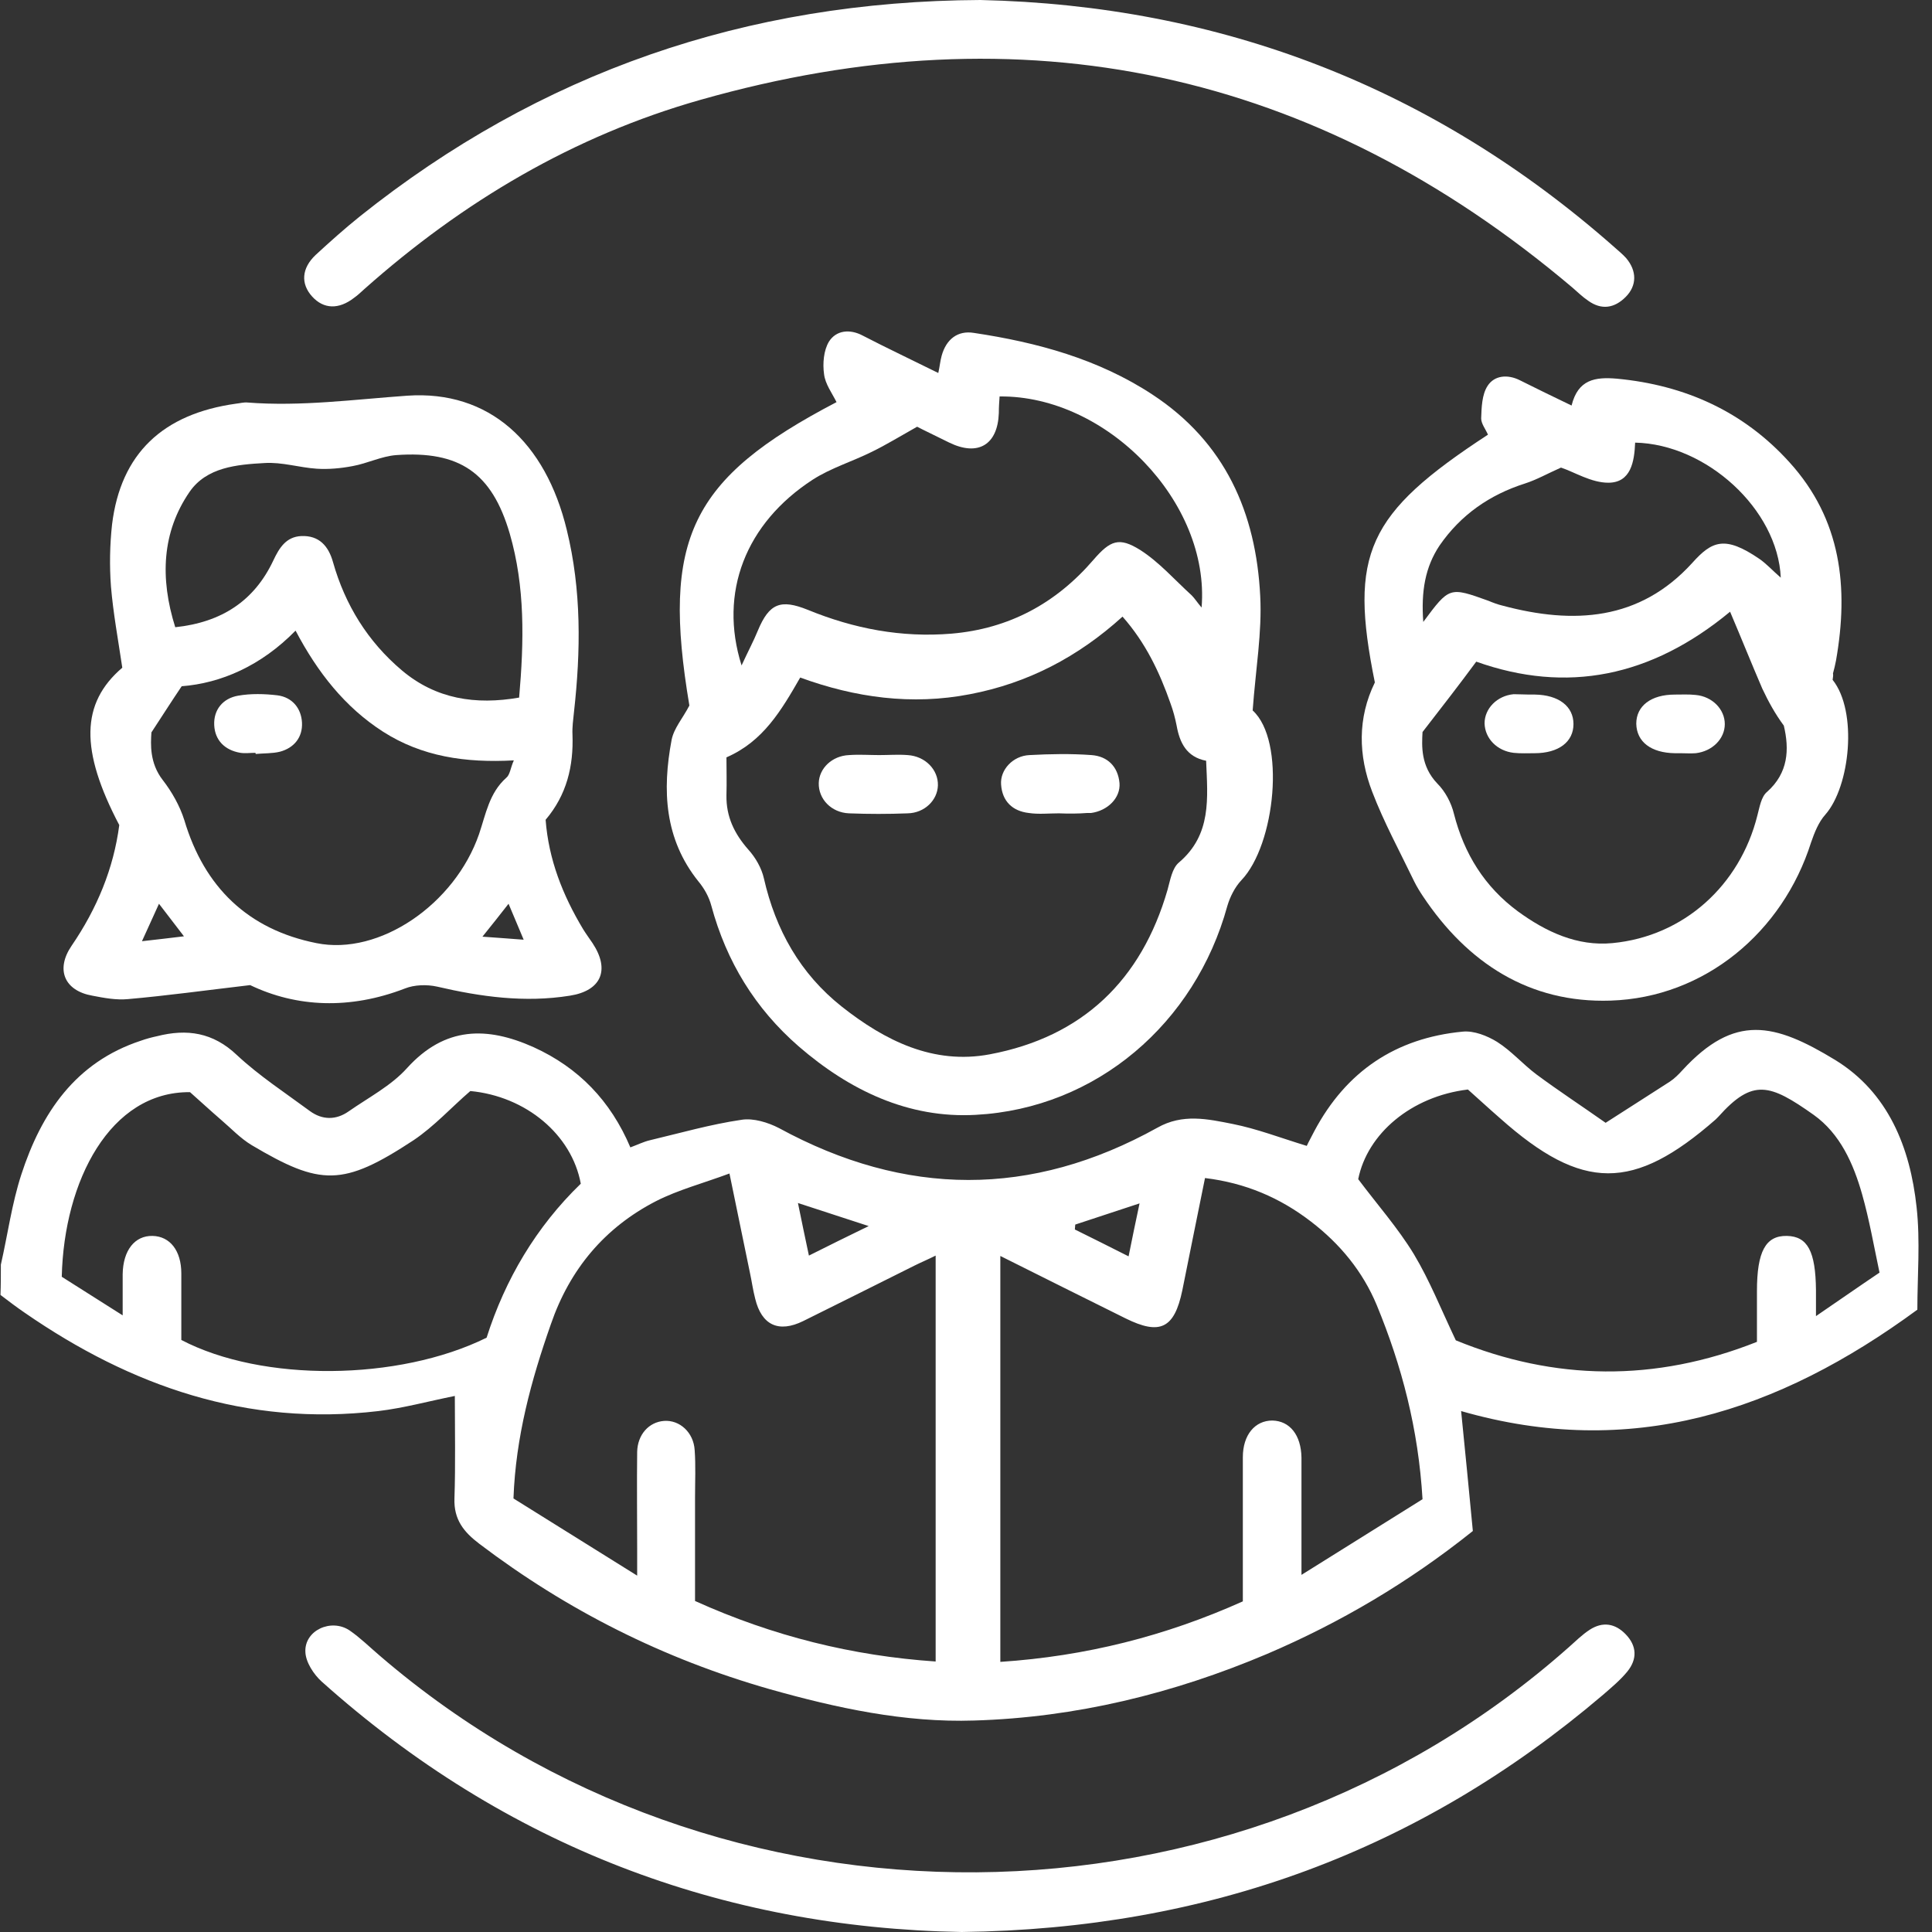 <?xml version="1.0" encoding="UTF-8"?>
<svg xmlns="http://www.w3.org/2000/svg" width="117" height="117" viewBox="0 0 117 117" fill="none">
  <rect x="0" y="0" width="117" height="117" fill="#333333" stroke="none"/>
  <path d="M0.052 76.587C0.464 74.777 0.716 72.899 1.289 71.135C2.503 67.4 4.565 64.33 8.528 63.025C8.849 62.91 9.193 62.818 9.514 62.75C11.323 62.291 12.904 62.52 14.348 63.895C15.699 65.155 17.28 66.186 18.769 67.286C19.525 67.836 20.35 67.836 21.106 67.309C22.32 66.461 23.695 65.751 24.657 64.674C26.948 62.154 29.491 62.154 32.309 63.414C35.035 64.651 36.982 66.667 38.174 69.485C38.609 69.325 38.975 69.141 39.365 69.05C41.198 68.615 43.031 68.088 44.909 67.813C45.619 67.698 46.513 67.973 47.177 68.317C54.829 72.486 62.458 72.532 70.087 68.294C71.622 67.423 73.134 67.767 74.646 68.065C76.135 68.362 77.556 68.912 79.136 69.394C79.251 69.141 79.434 68.821 79.594 68.5C81.519 64.88 84.52 62.864 88.575 62.475C89.262 62.406 90.064 62.727 90.66 63.093C91.531 63.643 92.218 64.445 93.043 65.064C94.371 66.049 95.769 66.965 97.235 67.996C98.655 67.08 99.893 66.301 101.13 65.499C101.405 65.316 101.657 65.064 101.886 64.811C105.047 61.375 107.453 61.948 111.141 64.193C114.349 66.163 115.677 69.485 116.067 73.105C116.296 75.167 116.113 77.274 116.113 79.313C107.659 85.522 98.747 88.409 88.484 85.453C88.736 87.927 88.965 90.333 89.194 92.716C85.299 95.831 81.175 98.26 76.731 100.161C71.049 102.567 65.138 104.01 58.999 104.193C54.783 104.331 50.66 103.437 46.605 102.292C40.19 100.459 34.348 97.527 29.033 93.495C28.093 92.784 27.475 92.028 27.521 90.745C27.589 88.706 27.544 86.644 27.544 84.537C25.94 84.858 24.451 85.27 22.916 85.453C14.966 86.392 7.956 83.964 1.495 79.497C0.991 79.153 0.51 78.786 0.029 78.42C0.052 77.824 0.052 77.206 0.052 76.587ZM38.586 95.419C38.586 94.594 38.586 94.182 38.586 93.769C38.586 91.822 38.563 89.875 38.586 87.927C38.609 86.874 39.296 86.118 40.213 86.049C41.152 85.98 42 86.736 42.068 87.813C42.137 88.752 42.091 89.714 42.091 90.677C42.091 92.761 42.091 94.846 42.091 96.954C46.811 99.085 51.622 100.276 56.662 100.619C56.662 92.349 56.662 84.262 56.662 76.037C56.158 76.289 55.768 76.45 55.402 76.633C53.157 77.755 50.911 78.878 48.644 80.001C47.154 80.734 46.123 80.253 45.734 78.649C45.596 78.122 45.528 77.595 45.413 77.068C45.024 75.144 44.611 73.219 44.176 71.066C42.572 71.662 41.083 72.051 39.732 72.738C36.616 74.342 34.508 76.862 33.363 80.184C32.171 83.575 31.232 87.011 31.095 90.745C33.523 92.257 35.906 93.746 38.586 95.419ZM60.579 76.06C60.579 84.376 60.579 92.464 60.579 100.642C65.734 100.299 70.568 99.085 75.265 96.977C75.265 96.519 75.265 96.106 75.265 95.694C75.265 93.22 75.265 90.722 75.265 88.248C75.265 86.897 75.998 86.026 77.052 86.026C78.105 86.049 78.793 86.897 78.816 88.271C78.816 88.66 78.816 89.027 78.816 89.417C78.816 91.272 78.816 93.128 78.816 95.373C81.45 93.724 83.833 92.234 86.147 90.791C85.895 86.53 84.887 82.704 83.375 79.038C82.527 76.999 81.152 75.327 79.388 73.975C77.51 72.532 75.425 71.639 72.974 71.341C72.493 73.678 72.057 75.9 71.599 78.145C71.118 80.459 70.247 80.871 68.163 79.84C65.665 78.603 63.191 77.366 60.579 76.06ZM88.163 81.169C94.142 83.62 100.236 83.712 106.399 81.261C106.399 80.161 106.399 79.176 106.399 78.191C106.399 75.785 106.926 74.823 108.209 74.846C109.469 74.869 109.95 75.785 109.973 78.122C109.973 78.557 109.973 78.97 109.973 79.703C111.416 78.718 112.562 77.916 113.822 77.068C113.478 75.442 113.203 73.861 112.768 72.326C112.241 70.47 111.439 68.66 109.835 67.515C107.178 65.636 106.147 65.293 104.062 67.629C104.016 67.675 103.948 67.744 103.902 67.79C98.93 72.143 95.838 72.165 90.843 67.721C90.156 67.125 89.492 66.507 88.896 65.98C85.459 66.392 82.802 68.66 82.252 71.409C83.42 72.967 84.658 74.365 85.62 75.946C86.582 77.549 87.269 79.29 88.163 81.169ZM28.483 66.072C27.337 67.057 26.306 68.202 25.046 69.05C20.762 71.868 19.411 71.822 15.241 69.348C14.554 68.935 14.004 68.34 13.385 67.813C12.721 67.24 12.079 66.644 11.507 66.14C6.673 66.094 3.878 71.501 3.74 77.32C4.863 78.03 6.054 78.787 7.429 79.657C7.429 78.603 7.429 77.893 7.429 77.16C7.452 75.716 8.162 74.823 9.239 74.846C10.293 74.869 10.98 75.74 10.98 77.114C10.98 78.489 10.98 79.84 10.98 81.146C15.883 83.712 24.13 83.643 29.468 81.009C30.591 77.481 32.469 74.296 35.172 71.684C34.623 68.706 31.851 66.392 28.483 66.072ZM48.323 72.853C48.552 73.998 48.758 74.938 48.987 76.037C50.224 75.419 51.278 74.892 52.607 74.25C51.003 73.723 49.789 73.334 48.323 72.853ZM69.01 72.876C67.567 73.357 66.353 73.746 65.116 74.159C65.116 74.25 65.093 74.342 65.093 74.457C66.147 74.983 67.177 75.487 68.346 76.083C68.575 74.96 68.758 74.044 69.01 72.876Z" fill="white"></path>
  <path d="M75.86 43.024C77.876 44.857 77.235 51.157 75.173 53.31C74.784 53.723 74.486 54.318 74.325 54.868C72.378 61.97 66.398 67.125 59.09 67.514C55.012 67.743 51.438 66.025 48.368 63.368C45.734 61.077 43.993 58.236 43.076 54.845C42.939 54.318 42.641 53.791 42.297 53.379C40.236 50.813 40.098 47.858 40.671 44.811C40.808 44.101 41.358 43.482 41.748 42.726C40.052 32.646 41.793 28.98 50.66 24.352C50.385 23.803 49.972 23.253 49.904 22.657C49.812 22.016 49.881 21.214 50.201 20.687C50.637 20 51.461 19.908 52.24 20.32C52.996 20.71 53.729 21.076 54.485 21.443C55.242 21.809 55.975 22.176 56.822 22.588C56.914 22.176 56.937 21.855 57.028 21.535C57.303 20.549 57.991 20 58.976 20.16C62.802 20.733 66.513 21.741 69.789 23.894C74.188 26.781 76.066 31.042 76.318 36.105C76.433 38.282 76.043 40.527 75.86 43.024ZM43.993 45.865C43.993 46.575 44.016 47.377 43.993 48.156C43.97 49.462 44.474 50.492 45.322 51.455C45.757 51.936 46.123 52.577 46.261 53.196C46.971 56.312 48.46 58.969 50.98 60.962C53.592 63.024 56.524 64.49 59.938 63.849C65.551 62.795 69.125 59.359 70.706 53.883C70.866 53.31 70.981 52.577 71.393 52.234C73.386 50.538 73.134 48.339 73.042 46.071C71.851 45.842 71.439 44.971 71.255 43.94C71.164 43.482 71.049 43.047 70.889 42.611C70.224 40.71 69.377 38.923 67.979 37.342C65.276 39.794 62.229 41.374 58.747 42.039C55.219 42.726 51.782 42.245 48.46 41.031C47.315 43.024 46.215 44.903 43.993 45.865ZM44.909 40.298C45.322 39.404 45.642 38.809 45.894 38.19C46.582 36.54 47.269 36.266 48.918 36.93C51.713 38.075 54.6 38.625 57.624 38.373C61.106 38.075 63.947 36.54 66.215 33.906C67.246 32.715 67.773 32.508 69.056 33.31C70.201 34.043 71.141 35.12 72.172 36.059C72.355 36.243 72.493 36.472 72.767 36.792C73.294 30.401 67.017 23.94 60.534 24.009C60.511 24.329 60.488 24.673 60.488 25.017C60.419 26.941 59.228 27.651 57.487 26.804C56.708 26.414 55.929 26.048 55.539 25.842C54.44 26.46 53.661 26.941 52.813 27.354C51.622 27.949 50.316 28.339 49.216 29.049C45.161 31.684 43.512 35.876 44.909 40.298Z" fill="white"></path>
  <path d="M7.406 40.435C7.154 38.74 6.856 37.136 6.719 35.51C6.627 34.273 6.65 32.99 6.787 31.753C7.314 27.469 9.857 25.063 14.302 24.445C14.531 24.422 14.76 24.353 14.989 24.376C18.219 24.628 21.427 24.192 24.657 23.963C29.628 23.62 33.042 26.781 34.325 32.096C35.218 35.739 35.172 39.428 34.76 43.116C34.714 43.574 34.646 44.032 34.669 44.491C34.737 46.392 34.325 48.133 33.042 49.645C33.225 52.051 34.073 54.204 35.31 56.266C35.493 56.564 35.699 56.839 35.883 57.114C36.959 58.74 36.41 60.001 34.508 60.298C31.782 60.734 29.124 60.367 26.467 59.748C25.848 59.611 25.092 59.634 24.52 59.863C21.198 61.146 17.967 61.008 15.149 59.657C12.423 59.977 10.109 60.298 7.75 60.505C7.039 60.573 6.306 60.436 5.596 60.298C3.901 60.001 3.351 58.718 4.336 57.274C5.871 55.029 6.879 52.601 7.223 49.966C4.84 45.43 4.886 42.589 7.406 40.435ZM9.17 44.353C9.124 45.063 9.055 46.209 9.857 47.24C10.407 47.95 10.888 48.798 11.163 49.668C12.377 53.746 15.035 56.289 19.159 57.114C22.985 57.893 27.544 54.754 29.01 50.516C29.422 49.302 29.628 48.019 30.659 47.102C30.888 46.919 30.911 46.507 31.117 46.048C28.185 46.209 25.55 45.819 23.191 44.307C20.877 42.818 19.227 40.71 17.899 38.19C15.814 40.321 13.385 41.375 11.003 41.558C10.338 42.543 9.88 43.276 9.17 44.353ZM10.613 37.984C13.431 37.686 15.401 36.38 16.547 33.952C16.913 33.173 17.326 32.509 18.242 32.463C19.319 32.417 19.892 33.059 20.167 34.044C20.9 36.633 22.274 38.855 24.336 40.596C26.398 42.337 28.804 42.704 31.438 42.245C31.736 38.832 31.805 35.533 30.866 32.303C29.789 28.637 27.841 27.285 23.993 27.56C23.099 27.629 22.251 28.064 21.358 28.225C20.648 28.362 19.892 28.431 19.181 28.385C18.128 28.316 17.074 27.973 16.02 28.041C14.348 28.133 12.515 28.293 11.484 29.782C9.811 32.211 9.674 35.006 10.613 37.984ZM30.797 54.731C30.224 55.464 29.789 56.014 29.216 56.724C30.155 56.793 30.843 56.839 31.713 56.908C31.392 56.129 31.14 55.556 30.797 54.731ZM11.14 56.702C10.59 55.991 10.178 55.441 9.628 54.731C9.262 55.556 8.964 56.175 8.597 56.999C9.559 56.885 10.247 56.816 11.14 56.702Z" fill="white"></path>
  <path d="M110.981 41.169C112.516 43.093 112.035 47.63 110.546 49.325C110.133 49.783 109.881 50.425 109.675 51.02C107.957 56.45 103.237 60.413 97.533 60.596C92.63 60.757 88.873 58.328 86.17 54.273C85.986 53.998 85.803 53.701 85.643 53.38C84.772 51.57 83.81 49.806 83.1 47.95C82.252 45.751 82.206 43.483 83.26 41.329C81.679 33.54 82.779 31.111 90.11 26.323C89.973 26.003 89.698 25.659 89.698 25.338C89.721 24.674 89.743 23.895 90.087 23.368C90.5 22.727 91.301 22.658 92.034 23.024C93.043 23.528 94.073 24.032 95.173 24.559C95.563 22.979 96.594 22.818 97.922 22.933C102.046 23.322 105.597 24.926 108.369 27.996C111.508 31.455 111.966 35.579 111.187 40.001C111.141 40.252 111.073 40.527 111.004 40.779C111.027 40.894 111.004 41.009 110.981 41.169ZM86.147 44.331C86.101 45.178 86.032 46.392 87.04 47.446C87.521 47.927 87.888 48.615 88.048 49.279C88.667 51.707 89.904 53.701 91.92 55.19C93.615 56.427 95.517 57.32 97.647 57.114C101.977 56.702 105.368 53.609 106.422 49.394C106.559 48.889 106.651 48.248 107.017 47.95C108.3 46.805 108.369 45.384 108.026 43.941C107.499 43.231 107.086 42.475 106.72 41.696C106.078 40.207 105.483 38.718 104.772 37.045C99.984 41.009 94.875 42.017 89.4 40.069C88.369 41.467 87.407 42.704 86.147 44.331ZM86.192 37.664C87.773 35.533 87.773 35.533 90.133 36.381C90.408 36.495 90.706 36.61 91.004 36.679C95.288 37.824 99.297 37.595 102.481 34.09C103.673 32.761 104.452 32.417 106.536 33.838C106.972 34.136 107.338 34.548 107.842 34.983C107.659 30.837 103.329 26.896 99.022 26.805C98.976 27.95 98.77 29.233 97.395 29.233C96.365 29.233 95.356 28.591 94.532 28.317C93.707 28.683 93.066 29.05 92.355 29.279C90.202 29.966 88.461 31.18 87.178 33.036C86.307 34.342 86.055 35.808 86.192 37.664Z" fill="white"></path>
  <path d="M58.243 117C43.741 116.748 30.613 111.799 19.479 101.833C18.998 101.398 18.517 100.665 18.494 100.046C18.425 98.74 20.052 97.984 21.175 98.74C21.839 99.199 22.412 99.771 23.007 100.275C43.58 117.962 74.761 117.733 95.036 99.726C95.425 99.382 95.815 98.993 96.273 98.695C97.052 98.191 97.808 98.305 98.449 98.97C99.136 99.68 99.159 100.482 98.541 101.238C98.106 101.765 97.579 102.2 97.052 102.658C85.986 112.074 73.18 116.816 58.243 117Z" fill="white"></path>
  <path d="M59.365 0C73.844 0.321 86.765 5.246 97.808 15.006C98.037 15.212 98.266 15.395 98.472 15.624C99.136 16.403 99.136 17.297 98.449 17.984C97.762 18.671 96.983 18.786 96.181 18.213C95.838 17.984 95.54 17.686 95.219 17.411C79.64 4.238 62 0.481 42.412 6.048C34.737 8.225 28.025 12.211 22.068 17.503C21.862 17.686 21.679 17.87 21.45 18.03C20.51 18.763 19.594 18.717 18.907 17.961C18.196 17.182 18.265 16.243 19.113 15.441C19.983 14.639 20.854 13.86 21.793 13.104C32.698 4.399 45.161 0.069 59.365 0Z" fill="white"></path>
  <path d="M53.248 45.727C53.821 45.727 54.394 45.682 54.967 45.727C56.043 45.796 56.822 46.621 56.799 47.56C56.776 48.454 55.998 49.233 54.967 49.255C53.798 49.301 52.607 49.301 51.416 49.255C50.339 49.21 49.56 48.385 49.583 47.423C49.606 46.529 50.385 45.773 51.416 45.727C52.034 45.682 52.653 45.727 53.248 45.727Z" fill="white"></path>
  <path d="M64.13 49.255C63.512 49.255 62.893 49.324 62.298 49.233C61.313 49.118 60.694 48.522 60.625 47.514C60.556 46.621 61.336 45.773 62.343 45.727C63.603 45.659 64.864 45.636 66.101 45.727C67.063 45.796 67.704 46.415 67.796 47.423C67.865 48.316 67.086 49.095 66.078 49.233C66.009 49.233 65.917 49.233 65.849 49.233C65.276 49.278 64.703 49.278 64.13 49.255C64.13 49.278 64.13 49.278 64.13 49.255Z" fill="white"></path>
  <path d="M15.47 45.59C15.172 45.59 14.852 45.636 14.554 45.59C13.614 45.43 13.019 44.834 12.973 43.917C12.927 42.978 13.5 42.291 14.416 42.131C15.195 41.993 16.02 42.016 16.799 42.108C17.692 42.222 18.242 42.887 18.288 43.757C18.334 44.651 17.807 45.292 16.959 45.521C16.501 45.636 15.974 45.613 15.493 45.659C15.47 45.636 15.47 45.613 15.47 45.59Z" fill="white"></path>
  <path d="M92.607 42.062C92.722 42.062 92.836 42.062 92.951 42.062C94.394 42.085 95.288 42.773 95.288 43.849C95.288 44.926 94.394 45.614 92.928 45.614C92.516 45.614 92.08 45.636 91.668 45.591C90.66 45.476 89.927 44.72 89.904 43.804C89.904 42.91 90.66 42.131 91.668 42.04C92.012 42.04 92.309 42.062 92.607 42.062Z" fill="white"></path>
  <path d="M101.771 45.614C101.657 45.614 101.542 45.614 101.427 45.614C99.984 45.591 99.114 44.927 99.091 43.827C99.091 42.75 99.984 42.063 101.427 42.063C101.84 42.063 102.275 42.04 102.688 42.086C103.696 42.177 104.452 42.956 104.452 43.85C104.452 44.743 103.696 45.499 102.688 45.614C102.367 45.637 102.069 45.614 101.771 45.614Z" fill="white"></path>
</svg>
